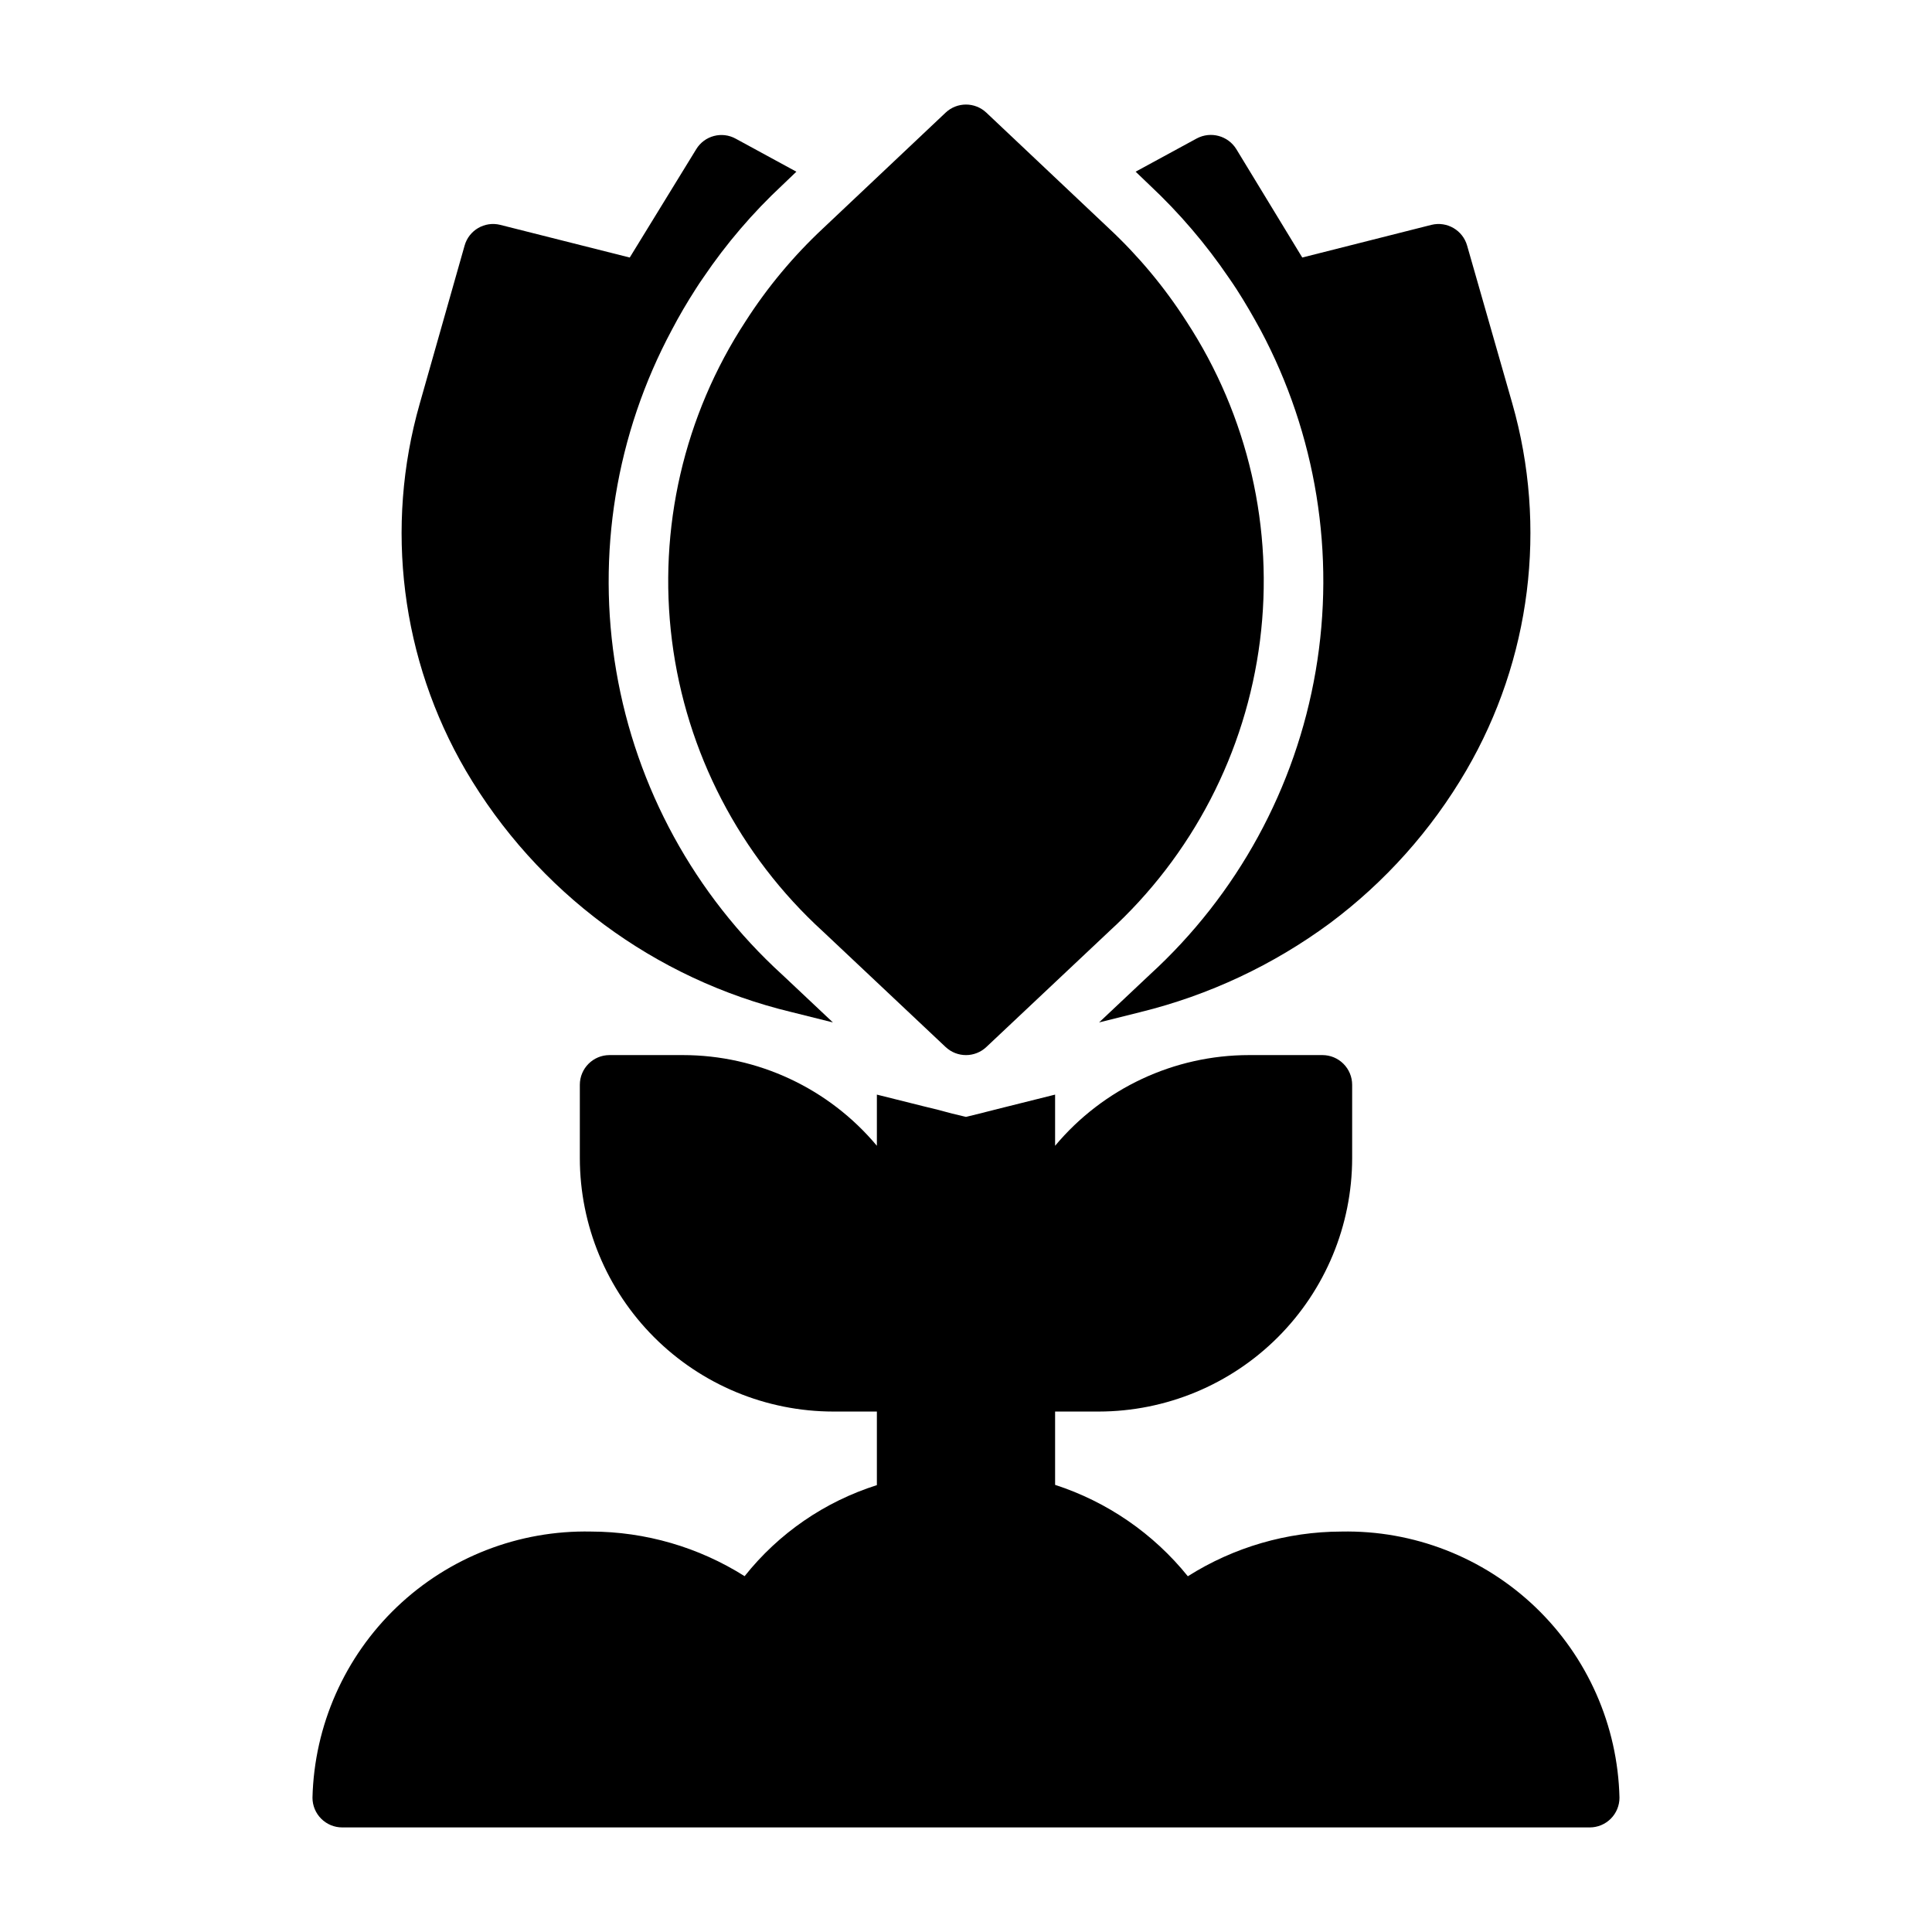 <?xml version="1.0" encoding="UTF-8"?>
<!-- Uploaded to: SVG Repo, www.svgrepo.com, Generator: SVG Repo Mixer Tools -->
<svg fill="#000000" width="800px" height="800px" version="1.1" viewBox="144 144 512 512" xmlns="http://www.w3.org/2000/svg">
 <g>
  <path d="m499.5 549.88c-14.414 0.027-28.531 4.137-40.711 11.844-9.125-11.316-21.348-19.73-35.176-24.219v-19.43h11.566c17.805-0.02 34.875-7.102 47.465-19.691 12.59-12.59 19.672-29.656 19.691-47.461v-19.438c0-2.09-0.832-4.09-2.309-5.566-1.473-1.477-3.477-2.309-5.566-2.309h-19.438c-19.848 0.004-38.676 8.805-51.41 24.035v-13.562l-12.281 3.07-3.777 0.945-4.016 1.023-3.543 0.867-3.621-0.867-3.856-1.023-3.856-0.945-12.281-3.07v13.562c-12.73-15.23-31.562-24.031-51.41-24.035h-19.438c-4.348 0-7.871 3.527-7.871 7.875v19.438c0.016 17.805 7.098 34.871 19.688 47.461 12.59 12.59 29.66 19.672 47.465 19.691h11.566v19.5c-13.824 4.375-26.031 12.773-35.051 24.129-12.176-7.695-26.277-11.793-40.68-11.824-19.133-0.406-37.652 6.789-51.492 20.008-13.84 13.223-21.875 31.391-22.348 50.523 0 2.09 0.832 4.09 2.309 5.566 1.477 1.477 3.477 2.309 5.566 2.309h330.62c2.086 0 4.09-0.832 5.566-2.309 1.477-1.477 2.305-3.477 2.305-5.566-0.449-19.113-8.457-37.27-22.266-50.492-13.812-13.219-32.301-20.426-51.418-20.039z"/>
  <path d="m362.08 390.84 32.523 30.637v-0.004c3.031 2.852 7.754 2.852 10.785 0l32.52-30.625h-0.004c22.062-20.121 36.246-47.434 40.004-77.055 3.762-29.621-3.144-59.613-19.48-84.605-5.785-9.035-12.68-17.309-20.52-24.633l-32.512-30.699c-3.035-2.867-7.777-2.863-10.809 0.004l-32.488 30.672c-7.832 7.32-14.723 15.586-20.508 24.609-16.348 24.992-23.266 54.992-19.512 84.621 3.758 29.625 17.938 56.949 40 77.078z"/>
  <path d="m469.59 217.52c0.707 1.023 1.418 2.047 2.125 3.148 2.281 3.543 4.328 7.086 6.297 10.707h0.004c14.797 27.691 19.953 59.523 14.648 90.473-5.301 30.945-20.762 59.246-43.934 80.43l-13.461 12.676 11.02-2.754v-0.004c18.105-4.461 35.145-12.461 50.145-23.535 14.641-10.926 26.93-24.684 36.133-40.465 17.148-29.418 21.555-64.555 12.203-97.297l-11.965-41.801c-1.152-4.082-5.328-6.516-9.449-5.512l-34.242 8.66-17.477-28.73c-2.199-3.555-6.777-4.793-10.469-2.836l-16.215 8.816 3.777 3.621c7.828 7.344 14.824 15.527 20.859 24.402z"/>
  <path d="m353.71 412.2 11.02 2.754-13.461-12.676v0.004c-23.195-21.172-38.664-49.477-43.953-80.434-5.289-30.957-0.102-62.793 14.75-90.469 1.891-3.621 4.016-7.242 6.297-10.785 0.629-1.023 1.34-2.047 2.047-3.07 6.035-8.922 13.059-17.133 20.938-24.48l3.699-3.543-16.055-8.738c-3.664-2.035-8.285-0.82-10.473 2.758l-17.633 28.73-34.32-8.66c-4.121-1.023-8.312 1.418-9.449 5.512l-11.887 41.879c-9.344 32.715-4.938 67.828 12.203 97.219 18.867 32.176 50.016 55.281 86.277 64z"/>
 </g>
</svg>